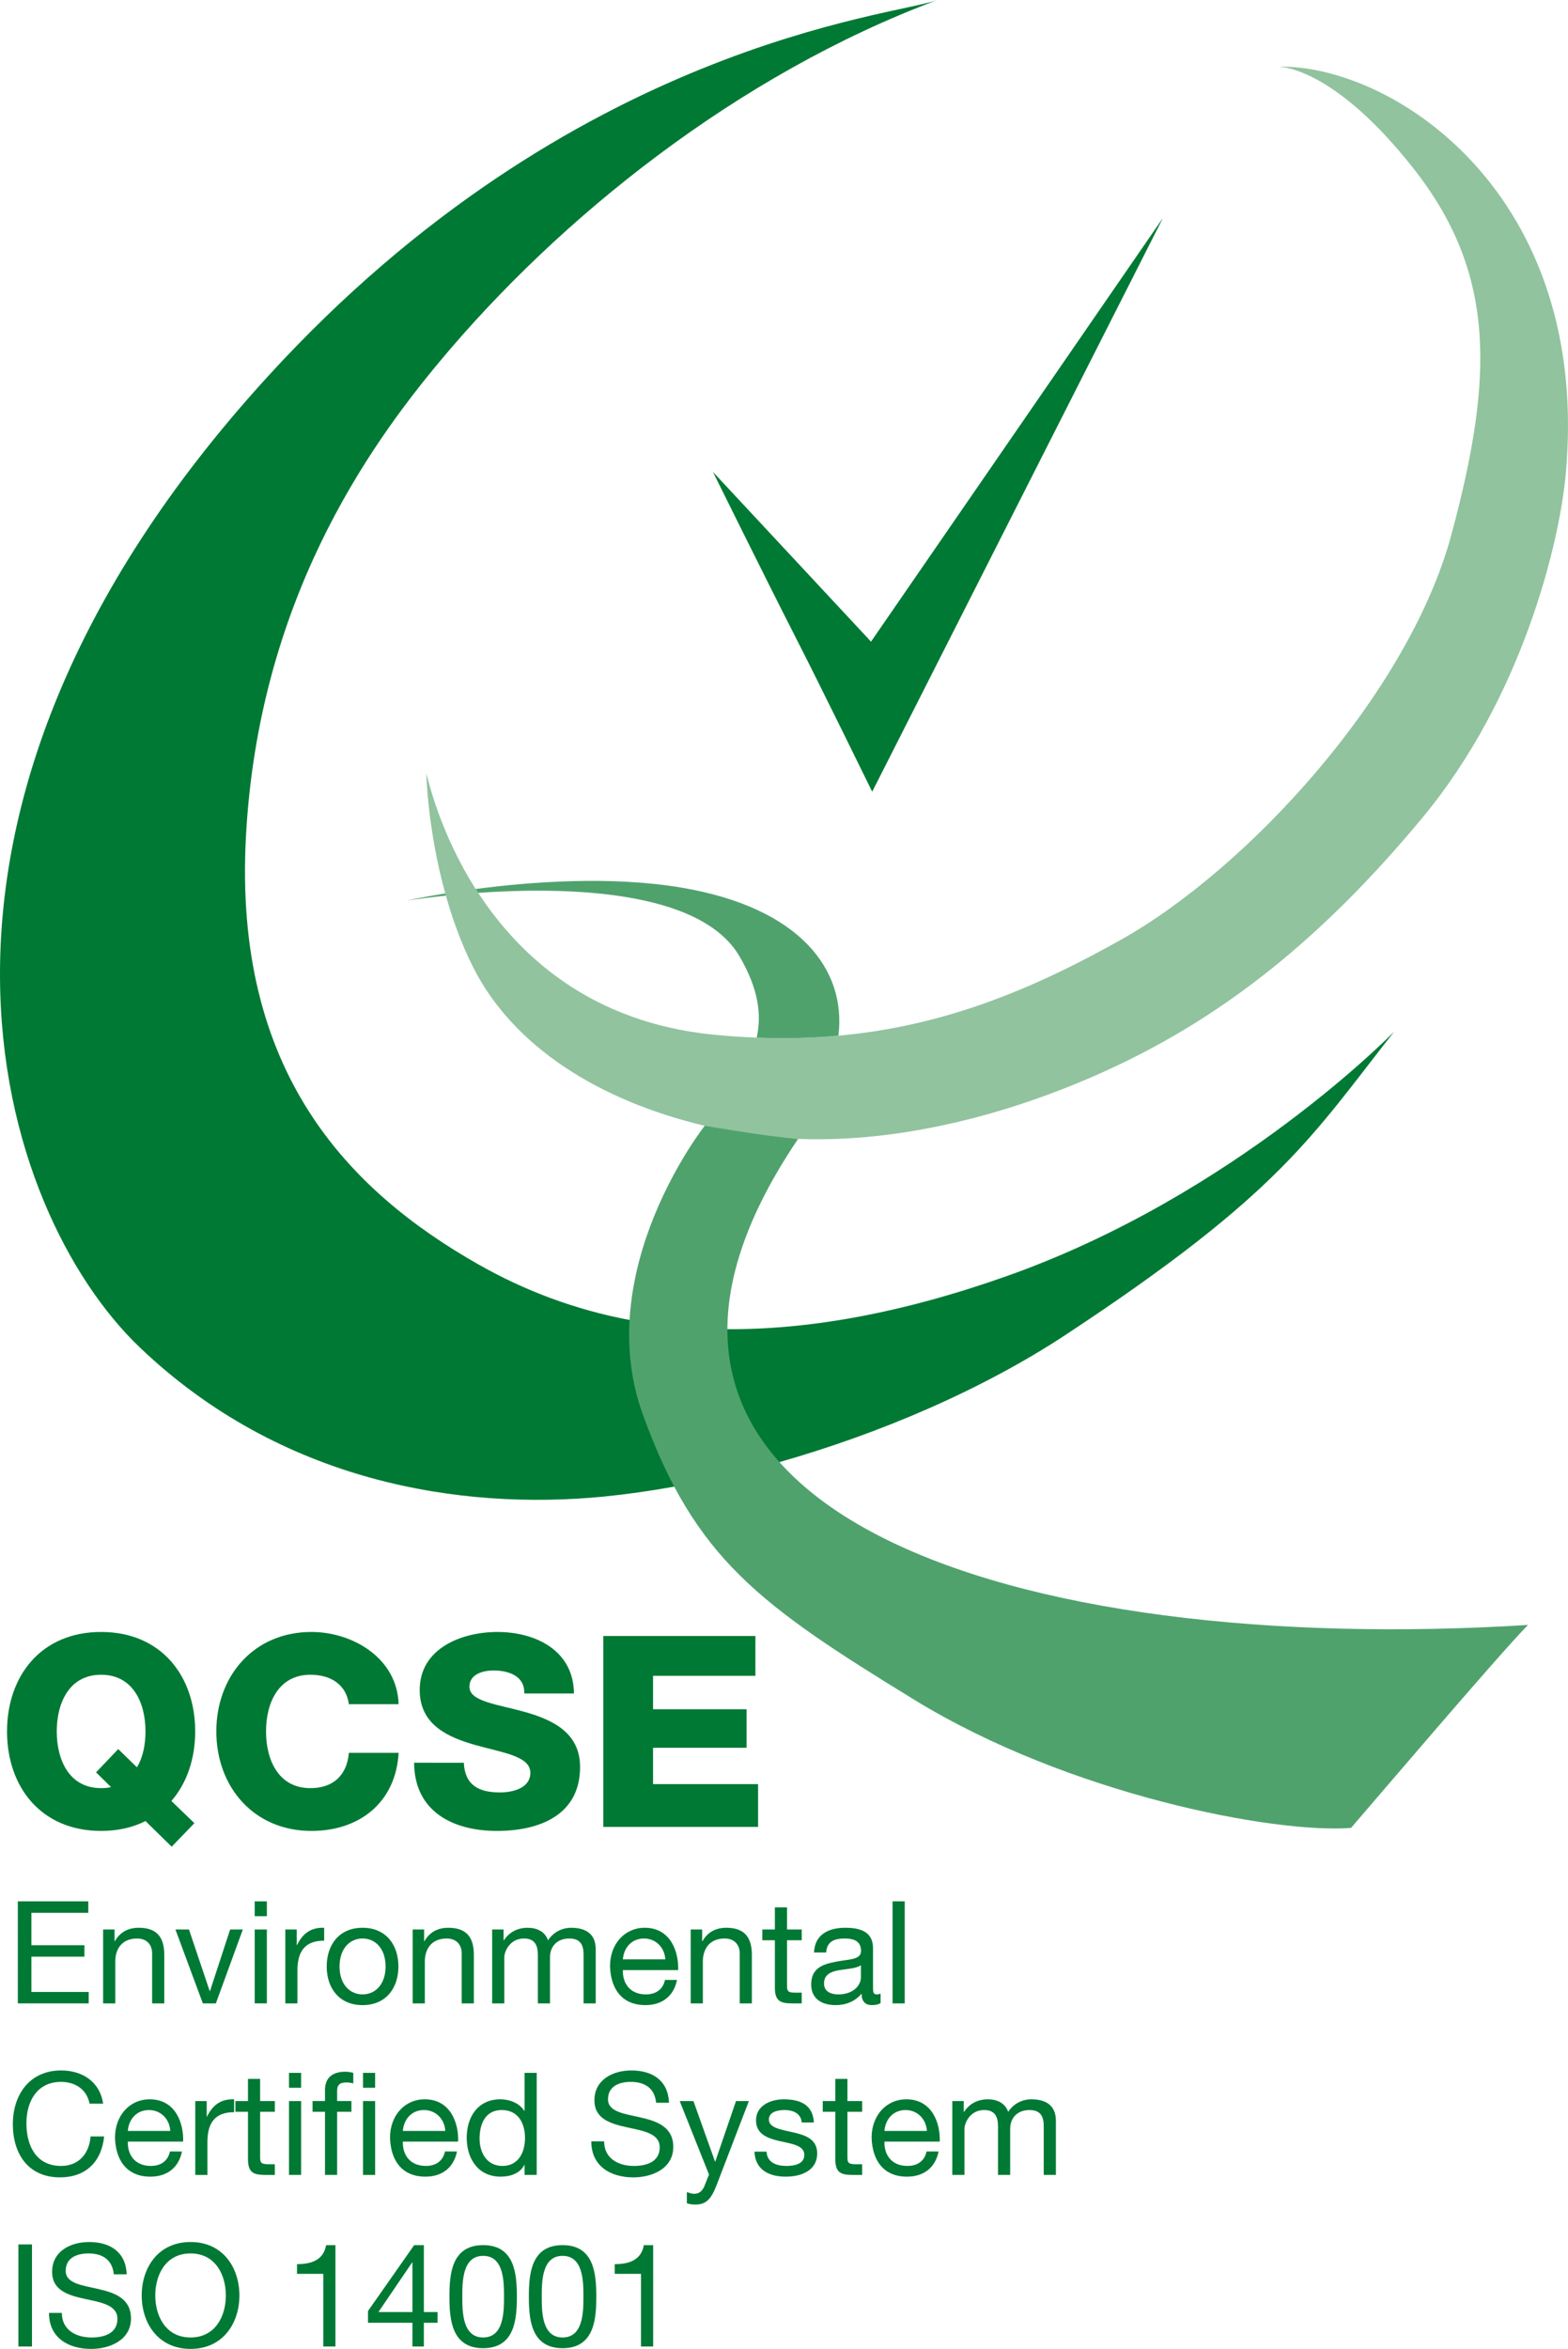 <?xml version="1.0" encoding="utf-8"?>
<!-- Generator: Adobe Illustrator 16.0.0, SVG Export Plug-In . SVG Version: 6.00 Build 0)  -->
<!DOCTYPE svg PUBLIC "-//W3C//DTD SVG 1.1//EN" "http://www.w3.org/Graphics/SVG/1.1/DTD/svg11.dtd">
<svg version="1.1" id="Layer_1" xmlns="http://www.w3.org/2000/svg" xmlns:xlink="http://www.w3.org/1999/xlink" x="0px" y="0px"
	 width="143.127px" height="214.282px" viewBox="0 0 143.127 214.282" enable-background="new 0 0 143.127 214.282"
	 xml:space="preserve">
<g>
	<path fill="#007934" d="M97.299,121.753c19.607-12.917,22.438-18.095,29.967-27.651c0,0-14.477,14.912-35.324,22.296
		c-9.74,3.447-18.266,4.938-25.812,4.857c-3.022-0.032-5.886-0.317-8.608-0.828c-5.056-0.95-9.621-2.684-13.791-5.044
		c-12.016-6.805-22.438-17.662-21.281-39.089c1.158-21.426,11.147-35.47,17.662-43.287C51.047,19.886,67.328,6.803,85.571,0
		c-3.953,1.475-33.298,3.908-61.096,34.311C-12.273,74.506-0.135,110.607,12.75,122.91c12.885,12.307,29.242,14.912,42.419,13.611
		c1.961-0.197,4.001-0.482,6.093-0.852c3.184-0.563,6.482-1.322,9.814-2.268C80.24,130.801,89.615,126.813,97.299,121.753"/>
	<path fill="#007934" d="M65.078,43.053c0,0,5.055,10.217,7.478,14.955c2.424,4.739,7.057,14.218,7.057,14.218l26.539-52.342
		L79.507,58.535L65.078,43.053z"/>
	<path fill="#00A651" d="M116.553,6.08c0.023-0.001,0.046-0.001,0.067-0.001C116.578,6.079,116.553,6.08,116.553,6.08"/>
	<path fill="#91C39E" d="M72.852,103.898c9.699,0.373,19.949-2.424,28.644-6.467c10.28-4.776,19.257-11.871,28.375-22.874
		c9.124-11.002,12.453-25.046,13.032-31.126c2.456-25.809-15.845-37.589-26.282-37.352c0.612,0.006,5.364,0.357,12.383,9.266
		c7.527,9.555,7.384,18.966,3.475,33.443c-3.908,14.477-18.53,30.402-30.114,36.917c-8.401,4.725-16.425,7.926-25.834,8.776
		c-2.387,0.216-4.865,0.28-7.46,0.179c-1.274-0.049-2.577-0.137-3.911-0.268c-11.195-1.098-17.75-7.184-21.513-12.943
		c-0.076-0.116-0.153-0.233-0.228-0.349c-3.267-5.14-4.328-9.93-4.506-10.558c0,0,0.101,5.071,1.73,10.962
		c0.02,0.067,0.038,0.133,0.057,0.201c0.596,2.119,1.391,4.338,2.452,6.461c3.647,7.294,11.515,12.244,21.177,14.535
		c1.075,0.254,2.172,0.479,3.291,0.668C69.336,103.657,71.084,103.83,72.852,103.898"/>
	<path fill="#50A26D" d="M67.502,87.244c1.715,2.936,2.043,5.289,1.567,7.416c2.596,0.101,5.073,0.037,7.46-0.179
		c0.752-6.042-3.532-11.678-14.291-13.501c-6.445-1.091-13.751-0.546-18.82,0.12c0.074,0.116,0.151,0.233,0.229,0.35
		C51.457,80.907,63.91,81.094,67.502,87.244"/>
	<path fill="#50A26D" d="M37.096,82.16c0,0,1.398-0.228,3.603-0.454c-0.019-0.068-0.037-0.134-0.056-0.201
		C38.445,81.86,37.096,82.16,37.096,82.16"/>
	<path fill="#50A26D" d="M64.327,102.7c0,0-10.42,13.183-5.646,26.349c4.773,13.166,10.67,17.371,24.786,26.021
		c14.115,8.646,32.86,12.223,39.855,11.682c1.576-1.807,13.305-15.609,16.155-18.516c-46.255,2.906-89.881-9.99-66.627-44.338
		C69.977,103.689,64.327,102.7,64.327,102.7"/>
	<path fill="#007934" d="M15.67,168.467l-2.391-2.342c-1.146,0.586-2.512,0.904-4.049,0.904c-5.489,0-8.588-4.025-8.588-9.076
		c0-5.049,3.099-9.076,8.588-9.076c5.489,0,8.587,4.027,8.587,9.076c0,2.488-0.756,4.709-2.172,6.344l2.099,2.023L15.67,168.467z
		 M10.792,159.563l1.707,1.66c0.562-0.928,0.781-2.1,0.781-3.27c0-2.586-1.122-5.172-4.049-5.172c-2.928,0-4.05,2.586-4.05,5.172
		s1.122,5.172,4.05,5.172c0.341,0,0.634-0.023,0.902-0.098l-1.366-1.342L10.792,159.563z"/>
	<path fill="#007934" d="M31.846,155.465c-0.243-1.758-1.609-2.684-3.514-2.684c-2.926,0-4.049,2.586-4.049,5.172
		s1.123,5.172,4.049,5.172c2.123,0,3.344-1.221,3.514-3.221h4.538c-0.244,4.488-3.537,7.125-7.953,7.125
		c-5.271,0-8.685-4.025-8.685-9.076c0-5.049,3.414-9.076,8.685-9.076c3.757,0,7.832,2.391,7.953,6.588H31.846z"/>
	<path fill="#007934" d="M42.338,160.809c0.098,2.049,1.365,2.707,3.293,2.707c1.367,0,2.781-0.488,2.781-1.781
		c0-1.537-2.488-1.83-5-2.537c-2.49-0.707-5.101-1.83-5.101-5.025c0-3.807,3.831-5.295,7.101-5.295c3.463,0,6.951,1.684,6.977,5.611
		h-4.537c0.072-1.584-1.416-2.098-2.807-2.098c-0.976,0-2.195,0.342-2.195,1.488c0,1.344,2.513,1.586,5.05,2.293
		c2.513,0.709,5.05,1.879,5.05,5.025c0,4.416-3.757,5.832-7.587,5.832c-4.001,0-7.538-1.758-7.562-6.221H42.338z"/>
	<polygon fill="#007934" points="55.072,149.244 68.953,149.244 68.953,152.879 59.611,152.879 59.611,155.928 68.15,155.928 
		68.15,159.441 59.611,159.441 59.611,162.758 69.197,162.758 69.197,166.662 55.072,166.662 	"/>
	<polygon fill="#007934" points="1.628,173.451 8.058,173.451 8.058,174.496 2.867,174.496 2.867,177.455 7.706,177.455 
		7.706,178.498 2.867,178.498 2.867,181.719 8.096,181.719 8.096,182.762 1.628,182.762 	"/>
	<path fill="#007934" d="M9.413,176.02h1.044v1.07h0.026c0.47-0.836,1.225-1.227,2.19-1.227c1.774,0,2.322,1.018,2.322,2.465v4.434
		h-1.109v-4.563c0-0.822-0.521-1.357-1.369-1.357c-1.343,0-1.995,0.9-1.995,2.113v3.807H9.413V176.02z"/>
	<polygon fill="#007934" points="19.703,182.762 18.516,182.762 16.013,176.02 17.25,176.02 19.142,181.641 19.167,181.641 
		21.007,176.02 22.166,176.02 	"/>
	<path fill="#007934" d="M24.359,174.807H23.25v-1.355h1.109V174.807z M23.25,176.02h1.109v6.74H23.25V176.02z"/>
	<path fill="#007934" d="M26.041,176.02h1.043v1.422h0.025c0.535-1.082,1.278-1.617,2.479-1.578v1.174
		c-1.786,0-2.439,1.018-2.439,2.727v2.998h-1.107V176.02z"/>
	<path fill="#007934" d="M33.094,175.863c2.14,0,3.273,1.553,3.273,3.535c0,1.969-1.134,3.521-3.273,3.521
		c-2.138,0-3.272-1.553-3.272-3.521C29.821,177.416,30.956,175.863,33.094,175.863 M33.094,181.941c1.162,0,2.101-0.914,2.101-2.543
		c0-1.643-0.938-2.557-2.101-2.557c-1.16,0-2.1,0.914-2.1,2.557C30.994,181.027,31.934,181.941,33.094,181.941"/>
	<path fill="#007934" d="M37.672,176.02h1.043v1.07h0.026c0.47-0.836,1.226-1.227,2.19-1.227c1.773,0,2.322,1.018,2.322,2.465v4.434
		h-1.109v-4.563c0-0.822-0.521-1.357-1.369-1.357c-1.343,0-1.996,0.9-1.996,2.113v3.807h-1.107V176.02z"/>
	<path fill="#007934" d="M44.923,176.02h1.043v0.992h0.026c0.494-0.758,1.252-1.148,2.177-1.148c0.821,0,1.577,0.326,1.853,1.148
		c0.457-0.717,1.252-1.148,2.111-1.148c1.344,0,2.244,0.563,2.244,1.957v4.941h-1.108v-4.42c0-0.834-0.222-1.5-1.304-1.5
		c-1.07,0-1.762,0.678-1.762,1.721v4.199h-1.108v-4.42c0-0.873-0.274-1.5-1.265-1.5c-1.316,0-1.799,1.213-1.799,1.721v4.199h-1.108
		V176.02z"/>
	<path fill="#007934" d="M61.796,180.623c-0.299,1.488-1.368,2.295-2.881,2.295c-2.151,0-3.169-1.486-3.233-3.545
		c0-2.021,1.33-3.51,3.168-3.51c2.387,0,3.116,2.23,3.051,3.861h-5.045c-0.041,1.172,0.625,2.217,2.099,2.217
		c0.913,0,1.552-0.445,1.747-1.318H61.796z M60.729,178.746c-0.054-1.057-0.849-1.904-1.943-1.904c-1.161,0-1.852,0.875-1.93,1.904
		H60.729z"/>
	<path fill="#007934" d="M63.049,176.02h1.043v1.07h0.027c0.469-0.836,1.225-1.227,2.189-1.227c1.774,0,2.321,1.018,2.321,2.465
		v4.434h-1.108v-4.563c0-0.822-0.521-1.357-1.369-1.357c-1.343,0-1.996,0.9-1.996,2.113v3.807h-1.107V176.02z"/>
	<path fill="#007934" d="M71.839,176.02h1.343V177h-1.343v4.184c0,0.51,0.144,0.6,0.834,0.6h0.509v0.979h-0.848
		c-1.147,0-1.604-0.234-1.604-1.475V177h-1.146v-0.98h1.146V174h1.109V176.02z"/>
	<path fill="#007934" d="M80.38,182.736c-0.195,0.117-0.444,0.182-0.796,0.182c-0.573,0-0.938-0.313-0.938-1.043
		c-0.612,0.717-1.435,1.043-2.373,1.043c-1.227,0-2.229-0.547-2.229-1.891c0-1.525,1.134-1.852,2.281-2.072
		c1.226-0.236,2.27-0.156,2.27-0.992c0-0.965-0.796-1.121-1.501-1.121c-0.938,0-1.63,0.287-1.681,1.277h-1.108
		c0.064-1.668,1.355-2.256,2.855-2.256c1.212,0,2.529,0.273,2.529,1.854v3.467c0,0.521,0,0.758,0.353,0.758
		c0.091,0,0.194-0.014,0.339-0.066V182.736z M78.581,179.279c-0.432,0.314-1.266,0.328-2.008,0.457
		c-0.731,0.131-1.357,0.391-1.357,1.213c0,0.73,0.626,0.992,1.303,0.992c1.462,0,2.063-0.914,2.063-1.527V179.279z"/>
	<rect x="81.476" y="173.451" fill="#007934" width="1.107" height="9.311"/>
	<path fill="#007934" d="M8.175,191.904c-0.262-1.316-1.317-1.982-2.608-1.982c-2.217,0-3.156,1.826-3.156,3.77
		c0,2.125,0.939,3.898,3.169,3.898c1.63,0,2.569-1.148,2.686-2.688h1.239c-0.235,2.322-1.683,3.73-4.03,3.73
		c-2.895,0-4.302-2.139-4.302-4.85c0-2.701,1.538-4.904,4.407-4.904c1.943,0,3.546,1.043,3.833,3.025H8.175z"/>
	<path fill="#007934" d="M16.611,196.273c-0.3,1.486-1.369,2.295-2.882,2.295c-2.151,0-3.168-1.486-3.233-3.549
		c0-2.02,1.33-3.508,3.168-3.508c2.387,0,3.117,2.23,3.052,3.861h-5.047c-0.039,1.174,0.626,2.217,2.1,2.217
		c0.912,0,1.551-0.443,1.747-1.316H16.611z M15.542,194.395c-0.052-1.055-0.848-1.904-1.943-1.904c-1.161,0-1.852,0.875-1.93,1.904
		H15.542z"/>
	<path fill="#007934" d="M17.824,191.67h1.043v1.42h0.027c0.534-1.08,1.278-1.615,2.477-1.578v1.174
		c-1.785,0-2.438,1.02-2.438,2.727v2.998h-1.109V191.67z"/>
	<path fill="#007934" d="M23.744,191.67h1.344v0.979h-1.344v4.184c0,0.51,0.145,0.602,0.836,0.602h0.508v0.977H24.24
		c-1.146,0-1.604-0.234-1.604-1.473v-4.289h-1.148v-0.979h1.148v-2.021h1.107V191.67z"/>
	<path fill="#007934" d="M27.487,190.457h-1.108V189.1h1.108V190.457z M26.379,191.67h1.108v6.74h-1.108V191.67z"/>
	<path fill="#007934" d="M29.666,192.648H28.53v-0.979h1.136v-1.004c0-1.096,0.651-1.67,1.864-1.67c0.208,0,0.509,0.041,0.718,0.104
		v0.967c-0.196-0.066-0.432-0.092-0.627-0.092c-0.535,0-0.848,0.17-0.848,0.756v0.939h1.305v0.979h-1.305v5.762h-1.107V192.648z"/>
	<path fill="#007934" d="M34.242,190.457h-1.107V189.1h1.107V190.457z M33.135,191.67h1.107v6.74h-1.107V191.67z"/>
	<path fill="#007934" d="M41.714,196.273c-0.3,1.486-1.368,2.295-2.882,2.295c-2.15,0-3.168-1.486-3.232-3.549
		c0-2.02,1.33-3.508,3.168-3.508c2.387,0,3.116,2.23,3.051,3.861h-5.047c-0.039,1.174,0.627,2.217,2.101,2.217
		c0.912,0,1.551-0.443,1.747-1.316H41.714z M40.645,194.395c-0.052-1.055-0.848-1.904-1.942-1.904c-1.161,0-1.851,0.875-1.931,1.904
		H40.645z"/>
	<path fill="#007934" d="M48.99,198.41h-1.107v-0.912h-0.026c-0.365,0.744-1.226,1.07-2.152,1.07c-2.071,0-3.103-1.643-3.103-3.549
		c0-1.902,1.017-3.508,3.076-3.508c0.691,0,1.684,0.262,2.179,1.057h0.026V189.1h1.107V198.41z M45.861,197.59
		c1.486,0,2.061-1.279,2.061-2.543c0-1.33-0.601-2.557-2.125-2.557c-1.514,0-2.021,1.293-2.021,2.609
		C43.775,196.365,44.426,197.59,45.861,197.59"/>
	<path fill="#007934" d="M59.893,191.826c-0.143-1.33-1.029-1.904-2.309-1.904c-1.043,0-2.086,0.379-2.086,1.59
		c0,1.148,1.486,1.318,2.986,1.658c1.487,0.338,2.973,0.859,2.973,2.686c0,1.98-1.941,2.777-3.637,2.777
		c-2.088,0-3.847-1.018-3.847-3.285h1.172c0,1.564,1.306,2.242,2.713,2.242c1.121,0,2.36-0.352,2.36-1.695
		c0-1.277-1.486-1.5-2.973-1.826s-2.986-0.756-2.986-2.463c0-1.891,1.682-2.727,3.378-2.727c1.903,0,3.351,0.9,3.429,2.947H59.893z"
		/>
	<path fill="#007934" d="M65.422,199.311c-0.508,1.318-0.964,1.801-1.955,1.801c-0.261,0-0.521-0.027-0.77-0.119v-1.016
		c0.207,0.064,0.43,0.154,0.651,0.154c0.456,0,0.705-0.221,0.913-0.611l0.456-1.146l-2.673-6.703h1.252l1.969,5.516h0.026
		l1.891-5.516h1.175L65.422,199.311z"/>
	<path fill="#007934" d="M69.974,196.285c0.039,0.992,0.9,1.305,1.812,1.305c0.691,0,1.632-0.156,1.632-1.004
		c0-0.861-1.096-1.004-2.204-1.252c-1.096-0.248-2.204-0.613-2.204-1.904c0-1.355,1.343-1.918,2.517-1.918
		c1.485,0,2.673,0.471,2.765,2.113h-1.108c-0.077-0.859-0.834-1.135-1.564-1.135c-0.666,0-1.436,0.182-1.436,0.863
		c0,0.793,1.174,0.924,2.205,1.172c1.108,0.248,2.203,0.611,2.203,1.916c0,1.605-1.499,2.127-2.868,2.127
		c-1.513,0-2.791-0.613-2.856-2.283H69.974z"/>
	<path fill="#007934" d="M77.354,191.67h1.344v0.979h-1.344v4.184c0,0.51,0.144,0.602,0.834,0.602h0.51v0.977h-0.848
		c-1.147,0-1.604-0.234-1.604-1.473v-4.289H75.1v-0.979h1.146v-2.021h1.108V191.67z"/>
	<path fill="#007934" d="M85.675,196.273c-0.3,1.486-1.37,2.295-2.883,2.295c-2.151,0-3.167-1.486-3.233-3.549
		c0-2.02,1.331-3.508,3.169-3.508c2.387,0,3.116,2.23,3.052,3.861h-5.047c-0.04,1.174,0.626,2.217,2.099,2.217
		c0.913,0,1.553-0.443,1.747-1.316H85.675z M84.605,194.395c-0.053-1.055-0.848-1.904-1.943-1.904c-1.161,0-1.852,0.875-1.93,1.904
		H84.605z"/>
	<path fill="#007934" d="M86.927,191.67h1.043v0.99h0.026c0.495-0.756,1.252-1.148,2.177-1.148c0.821,0,1.578,0.328,1.852,1.148
		c0.457-0.717,1.253-1.148,2.113-1.148c1.344,0,2.243,0.563,2.243,1.959v4.939h-1.108v-4.42c0-0.834-0.223-1.5-1.304-1.5
		c-1.07,0-1.761,0.68-1.761,1.723v4.197H91.1v-4.42c0-0.873-0.274-1.5-1.265-1.5c-1.317,0-1.8,1.215-1.8,1.723v4.197h-1.108V191.67z
		"/>
	<rect x="1.68" y="204.75" fill="#007934" width="1.239" height="9.311"/>
	<path fill="#007934" d="M10.392,207.475c-0.144-1.33-1.031-1.902-2.309-1.902c-1.043,0-2.086,0.377-2.086,1.59
		c0,1.146,1.487,1.316,2.986,1.656c1.487,0.34,2.973,0.859,2.973,2.686c0,1.982-1.942,2.777-3.638,2.777
		c-2.086,0-3.846-1.016-3.846-3.285h1.173c0,1.564,1.305,2.242,2.713,2.242c1.12,0,2.36-0.352,2.36-1.695
		c0-1.277-1.487-1.5-2.973-1.826c-1.487-0.324-2.987-0.756-2.987-2.465c0-1.889,1.682-2.723,3.378-2.723
		c1.904,0,3.351,0.898,3.429,2.945H10.392z"/>
	<path fill="#007934" d="M17.394,204.529c2.959,0,4.459,2.346,4.459,4.877c0,2.527-1.5,4.875-4.459,4.875
		c-2.96,0-4.459-2.348-4.459-4.875C12.935,206.875,14.434,204.529,17.394,204.529 M17.394,213.238c2.27,0,3.221-1.955,3.221-3.832
		c0-1.879-0.951-3.834-3.221-3.834c-2.269,0-3.221,1.955-3.221,3.834C14.173,211.283,15.125,213.238,17.394,213.238"/>
	<path fill="#007934" d="M30.617,214.061H29.51v-6.625H27.11v-0.887c1.265,0,2.412-0.34,2.659-1.734h0.848V214.061z"/>
	<path fill="#007934" d="M38.689,210.918h1.252v0.977h-1.252v2.166h-1.043v-2.166H33.59v-1.068l4.214-6.012h0.886V210.918z
		 M37.646,210.918v-4.525h-0.025l-3.078,4.525H37.646z"/>
	<path fill="#007934" d="M44.102,204.814c2.896,0,3.078,2.66,3.078,4.709c0,2.033-0.183,4.693-3.078,4.693
		c-2.895,0-3.078-2.66-3.078-4.693C41.023,207.475,41.207,204.814,44.102,204.814 M44.102,213.238c1.892,0,1.904-2.348,1.904-3.73
		c0-1.367-0.013-3.715-1.904-3.715s-1.903,2.348-1.903,3.715C42.198,210.891,42.21,213.238,44.102,213.238"/>
	<path fill="#007934" d="M51.353,204.814c2.896,0,3.077,2.66,3.077,4.709c0,2.033-0.182,4.693-3.077,4.693s-3.078-2.66-3.078-4.693
		C48.274,207.475,48.457,204.814,51.353,204.814 M51.353,213.238c1.892,0,1.903-2.348,1.903-3.73c0-1.367-0.012-3.715-1.903-3.715
		s-1.903,2.348-1.903,3.715C49.449,210.891,49.461,213.238,51.353,213.238"/>
	<path fill="#007934" d="M59.62,214.061h-1.108v-6.625h-2.398v-0.887c1.264,0,2.41-0.34,2.658-1.734h0.849V214.061z"/>
</g>
</svg>
